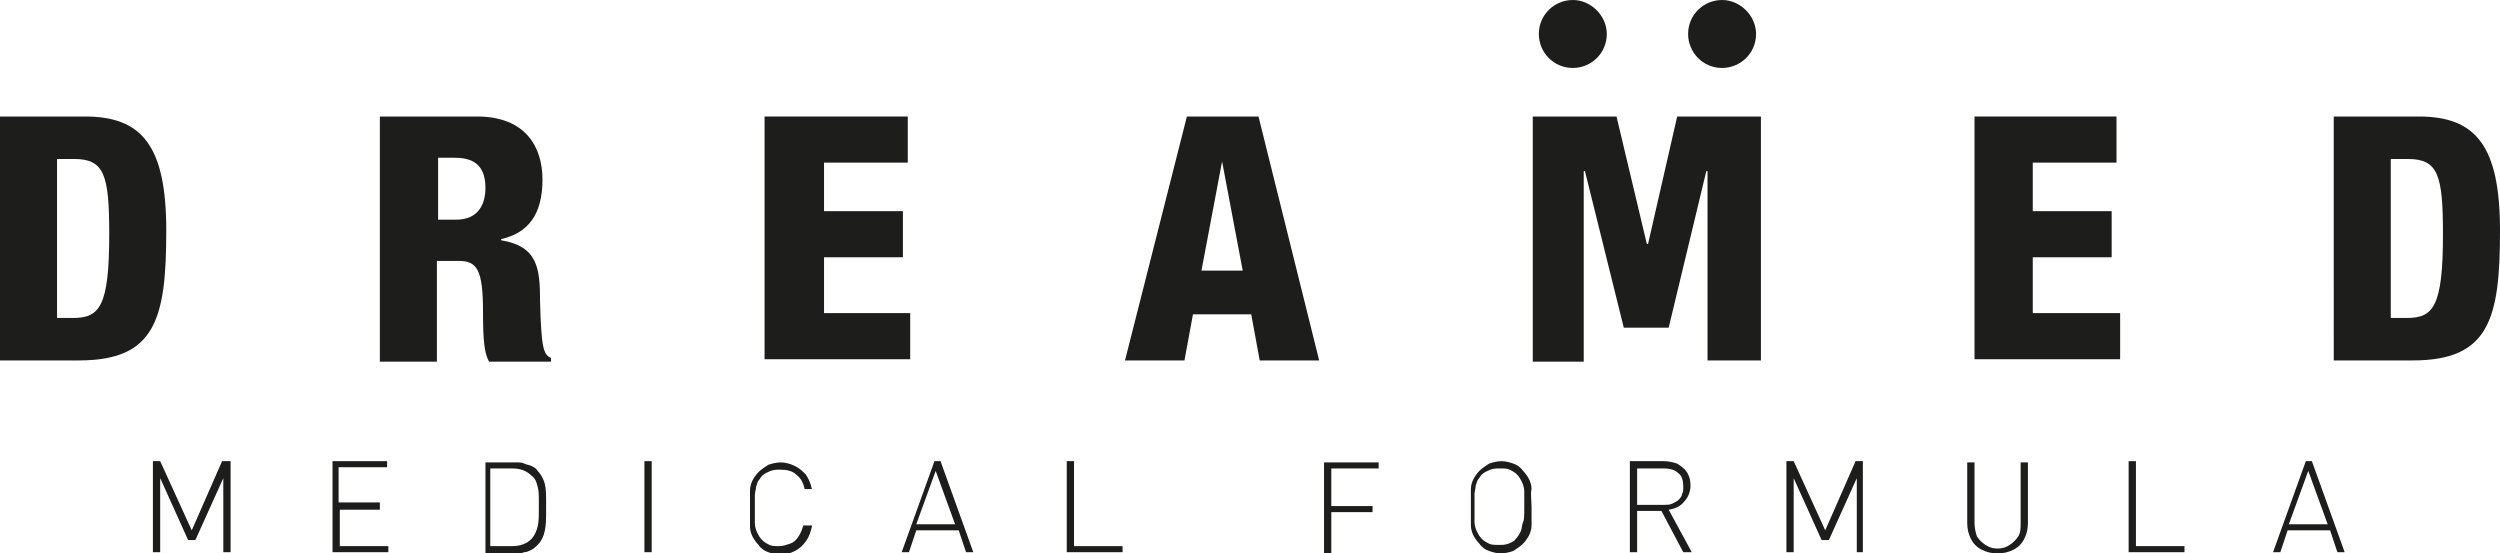 <?xml version="1.0" encoding="UTF-8"?>
<!-- Generator: $$$/GeneralStr/196=Adobe Illustrator 27.6.0, SVG Export Plug-In . SVG Version: 6.00 Build 0)  -->
<svg xmlns="http://www.w3.org/2000/svg" xmlns:xlink="http://www.w3.org/1999/xlink" version="1.1" x="0px" y="0px" width="206px" height="45.6px" viewBox="0 0 206 45.6" style="enable-background:new 0 0 206 45.6;" xml:space="preserve">
<style type="text/css">
	.st0{display:none;}
	.st1{display:inline;}
	.st2{fill:#1D1D1B;}
	.st3{fill-rule:evenodd;clip-rule:evenodd;fill:#1D1D1B;}
	.st4{opacity:0.5;}
	.st5{opacity:0.25;}
	.st6{opacity:0.3;}
	.st7{opacity:0.4;}
	.st8{opacity:0.6;}
	.st9{opacity:0.7;}
	.st10{opacity:0.8;}
	.st11{opacity:0.9;}
</style>
<g id="Livello_2" class="st0">
</g>
<g id="Livello_1">
	<g>
		<path class="st2" d="M0,9.6h7c4.7,0,6.7,2.4,6.7,9.4c0,7.3-0.9,10.7-7.2,10.7H0V9.6z M4.7,26.2H6c2.2,0,3-0.9,3-6.9    c0-4.9-0.4-6.2-2.9-6.2H4.7V26.2z"></path>
		<path class="st2" d="M31.3,9.6h8c4,0,5.4,2.5,5.4,5.2c0,2.9-1.2,4.4-3.4,4.9v0.1c3,0.5,3.2,2.3,3.2,5c0.1,4,0.3,4.4,0.9,4.7v0.3    h-5.1c-0.4-0.7-0.5-1.8-0.5-4.1c0-3.5-0.5-4.2-2-4.2h-1.8v8.3h-4.7V9.6z M36.1,18.1h1.5c1.9,0,2.4-1.4,2.4-2.6    c0-1.5-0.6-2.5-2.5-2.5h-1.4V18.1z"></path>
		<path class="st2" d="M63.1,9.6h11.7v3.8h-6.9v4h6.5v3.8h-6.5v4.6H75v3.8h-12V9.6z"></path>
		<path class="st2" d="M97.8,9.6h5.9l5,20.1h-4.9l-0.7-3.8h-4.8l-0.7,3.8h-4.9L97.8,9.6z M100.7,13.3L100.7,13.3l-1.7,9h3.4    L100.7,13.3z"></path>
		<path class="st2" d="M162.7,9.6h11.7v3.8h-6.9v4h6.5v3.8h-6.5v4.6h7.2v3.8h-12V9.6z"></path>
		<path class="st2" d="M192.3,9.6h7c4.7,0,6.7,2.4,6.7,9.4c0,7.3-0.9,10.7-7.2,10.7h-6.5V9.6z M197,26.2h1.3c2.2,0,3-0.9,3-6.9    c0-4.9-0.4-6.2-2.9-6.2H197V26.2z"></path>
		<g>
			<path class="st2" d="M19,45.5h-0.6v-6.1l-2.3,5.1h-0.6l-2.3-5.1v6.1h-0.6v-7.5h0.6l2.6,5.7l2.5-5.7H19V45.5z"></path>
			<path class="st2" d="M31.9,45.5h-4.5v-7.5h4.5v0.5h-4v2.9h3.4V42H28v3h4V45.5z"></path>
			<path class="st2" d="M45,41.7V42c0,0.7,0,1.2-0.1,1.7c-0.1,0.5-0.3,0.9-0.6,1.2c-0.1,0.1-0.3,0.3-0.5,0.4     c-0.2,0.1-0.4,0.2-0.6,0.2c-0.2,0.1-0.5,0.1-0.7,0.1h-2.5v-7.5h2.5c0.3,0,0.5,0,0.7,0.1c0.2,0.1,0.4,0.1,0.6,0.2     c0.2,0.1,0.4,0.2,0.5,0.4c0.3,0.3,0.5,0.7,0.6,1.1c0.1,0.4,0.1,1,0.1,1.6V41.7z M44.4,41.7v-0.3c0-0.5,0-1-0.1-1.3     c-0.1-0.4-0.2-0.7-0.5-0.9c-0.4-0.4-0.9-0.6-1.6-0.6h-1.8V45h1.8c0.7,0,1.2-0.2,1.6-0.6c0.2-0.2,0.4-0.6,0.5-1     c0.1-0.4,0.1-0.9,0.1-1.5V41.7z"></path>
			<path class="st2" d="M53.7,45.5h-0.6v-7.5h0.6V45.5z"></path>
			<path class="st2" d="M66.9,43.4c-0.1,0.4-0.2,0.8-0.5,1.2c-0.2,0.3-0.5,0.6-0.9,0.8c-0.4,0.2-0.7,0.3-1.2,0.3     c-0.4,0-0.7-0.1-1-0.2c-0.3-0.1-0.6-0.3-0.8-0.6c-0.2-0.2-0.4-0.5-0.5-0.7c-0.1-0.2-0.2-0.5-0.2-0.8c0-0.3,0-0.8,0-1.5     s0-1.2,0-1.5c0-0.3,0.1-0.6,0.2-0.8c0.1-0.2,0.3-0.5,0.5-0.7c0.2-0.2,0.5-0.4,0.8-0.6c0.3-0.1,0.7-0.2,1-0.2     c0.4,0,0.8,0.1,1.2,0.3c0.4,0.2,0.6,0.4,0.9,0.7c0.2,0.3,0.4,0.7,0.5,1.2h-0.6c-0.1-0.5-0.3-0.9-0.7-1.2     c-0.3-0.3-0.8-0.4-1.3-0.4c-0.3,0-0.5,0-0.8,0.1c-0.2,0.1-0.5,0.2-0.7,0.4c-0.1,0.1-0.2,0.3-0.3,0.4c-0.1,0.1-0.1,0.3-0.2,0.5     c0,0.2-0.1,0.5-0.1,0.7c0,0.3,0,0.6,0,1c0,0.6,0,1,0,1.3c0,0.3,0.1,0.6,0.2,0.8c0.1,0.2,0.2,0.4,0.4,0.6c0.2,0.2,0.4,0.3,0.6,0.4     c0.2,0.1,0.5,0.1,0.8,0.1c0.3,0,0.6-0.1,0.9-0.2c0.3-0.1,0.5-0.3,0.7-0.6c0.2-0.3,0.3-0.6,0.4-0.9H66.9z"></path>
			<path class="st2" d="M80.2,45.5h-0.6l-0.6-1.8h-3.5l-0.6,1.8h-0.6l2.7-7.5h0.5L80.2,45.5z M78.7,43.2l-1.6-4.4l-1.6,4.4H78.7z"></path>
			<path class="st2" d="M92.4,45.5h-4.5v-7.5h0.6V45h4V45.5z"></path>
			<path class="st2" d="M113.7,38.6h-4v3.1h3.4v0.5h-3.4v3.4h-0.6v-7.5h4.5V38.6z"></path>
			<path class="st2" d="M126.2,41.8c0,0.7,0,1.2,0,1.5c0,0.3-0.1,0.6-0.2,0.8c-0.1,0.2-0.3,0.5-0.5,0.7c-0.2,0.2-0.5,0.4-0.8,0.6     c-0.3,0.1-0.7,0.2-1,0.2c-0.4,0-0.7-0.1-1-0.2c-0.3-0.1-0.6-0.3-0.8-0.6c-0.2-0.2-0.4-0.5-0.5-0.7c-0.1-0.2-0.2-0.5-0.2-0.8     c0-0.3,0-0.8,0-1.5s0-1.2,0-1.5c0-0.3,0.1-0.6,0.2-0.8c0.1-0.2,0.3-0.5,0.5-0.7c0.2-0.2,0.5-0.4,0.8-0.6c0.3-0.1,0.7-0.2,1-0.2     c0.4,0,0.7,0.1,1,0.2c0.3,0.1,0.6,0.3,0.8,0.6c0.2,0.2,0.4,0.5,0.5,0.7c0.1,0.2,0.2,0.5,0.2,0.8     C126.1,40.7,126.2,41.2,126.2,41.8z M125.6,41.8c0-0.6,0-1,0-1.3c0-0.3-0.1-0.6-0.2-0.8c-0.1-0.2-0.2-0.4-0.4-0.6     c-0.2-0.2-0.4-0.3-0.6-0.4c-0.2-0.1-0.5-0.1-0.8-0.1c-0.3,0-0.5,0-0.8,0.1c-0.2,0.1-0.5,0.2-0.7,0.4c-0.1,0.1-0.2,0.3-0.3,0.4     c-0.1,0.1-0.1,0.3-0.2,0.5c0,0.2-0.1,0.5-0.1,0.7c0,0.3,0,0.6,0,1c0,0.6,0,1,0,1.3c0,0.3,0.1,0.6,0.2,0.8     c0.1,0.2,0.2,0.4,0.4,0.6c0.2,0.2,0.4,0.3,0.6,0.4c0.2,0.1,0.5,0.1,0.8,0.1c0.3,0,0.5,0,0.8-0.1c0.2-0.1,0.5-0.2,0.6-0.4     c0.2-0.2,0.3-0.4,0.4-0.6c0.1-0.2,0.1-0.5,0.2-0.8C125.6,42.9,125.6,42.4,125.6,41.8z"></path>
			<path class="st2" d="M139.4,45.5h-0.7l-1.8-3.4h-2v3.4h-0.6v-7.5h2.8c0.4,0,0.8,0.1,1.1,0.2c0.3,0.2,0.6,0.4,0.8,0.7     c0.2,0.3,0.3,0.7,0.3,1.1c0,0.5-0.2,1-0.5,1.3c-0.3,0.4-0.7,0.6-1.3,0.7L139.4,45.5z M138.7,40.1c0-0.5-0.1-0.9-0.4-1.1     c-0.3-0.3-0.7-0.4-1.2-0.4h-2.2v3h2.2c0.2,0,0.5,0,0.7-0.1c0.2-0.1,0.4-0.2,0.5-0.3c0.1-0.1,0.3-0.3,0.3-0.5     C138.7,40.6,138.7,40.4,138.7,40.1z"></path>
			<path class="st2" d="M153.6,45.5h-0.6v-6.1l-2.3,5.1h-0.6l-2.3-5.1v6.1h-0.6v-7.5h0.6l2.6,5.7l2.5-5.7h0.6V45.5z"></path>
			<path class="st2" d="M167.1,43.1c0,0.5-0.1,0.9-0.3,1.3c-0.2,0.4-0.5,0.7-0.9,0.9c-0.4,0.2-0.8,0.3-1.3,0.3     c-0.5,0-0.9-0.1-1.3-0.3c-0.4-0.2-0.7-0.5-0.9-0.9c-0.2-0.4-0.3-0.8-0.3-1.3v-5h0.6v5c0,0.4,0.1,0.8,0.2,1.1     c0.2,0.3,0.4,0.5,0.7,0.7c0.3,0.2,0.6,0.3,1,0.3c0.4,0,0.7-0.1,1-0.3c0.3-0.2,0.5-0.4,0.7-0.7c0.2-0.3,0.2-0.7,0.2-1.1v-5h0.6     V43.1z"></path>
			<path class="st2" d="M179.9,45.5h-4.5v-7.5h0.6V45h4V45.5z"></path>
			<path class="st2" d="M193.2,45.5h-0.6l-0.6-1.8h-3.5l-0.6,1.8h-0.6l2.7-7.5h0.5L193.2,45.5z M191.8,43.2l-1.6-4.4l-1.6,4.4H191.8     z"></path>
		</g>
		<path class="st2" d="M126.3,9.6h6.9l2.5,10.5h0.1l2.4-10.5h6.9v20.1h-4.4V14.1h-0.1L137.5,27h-3.7l-3.2-12.9h-0.1v15.7h-4.2V9.6z"></path>
		<path class="st2" d="M132.4,2.8c0,1.6-1.3,2.8-2.8,2.8c-1.6,0-2.8-1.3-2.8-2.8c0-1.6,1.3-2.8,2.8-2.8C131.1,0,132.4,1.3,132.4,2.8    z"></path>
		<path class="st2" d="M144.7,2.8c0,1.6-1.3,2.8-2.8,2.8c-1.6,0-2.8-1.3-2.8-2.8c0-1.6,1.3-2.8,2.8-2.8C143.4,0,144.7,1.3,144.7,2.8    z"></path>
	</g>
</g>
</svg>
